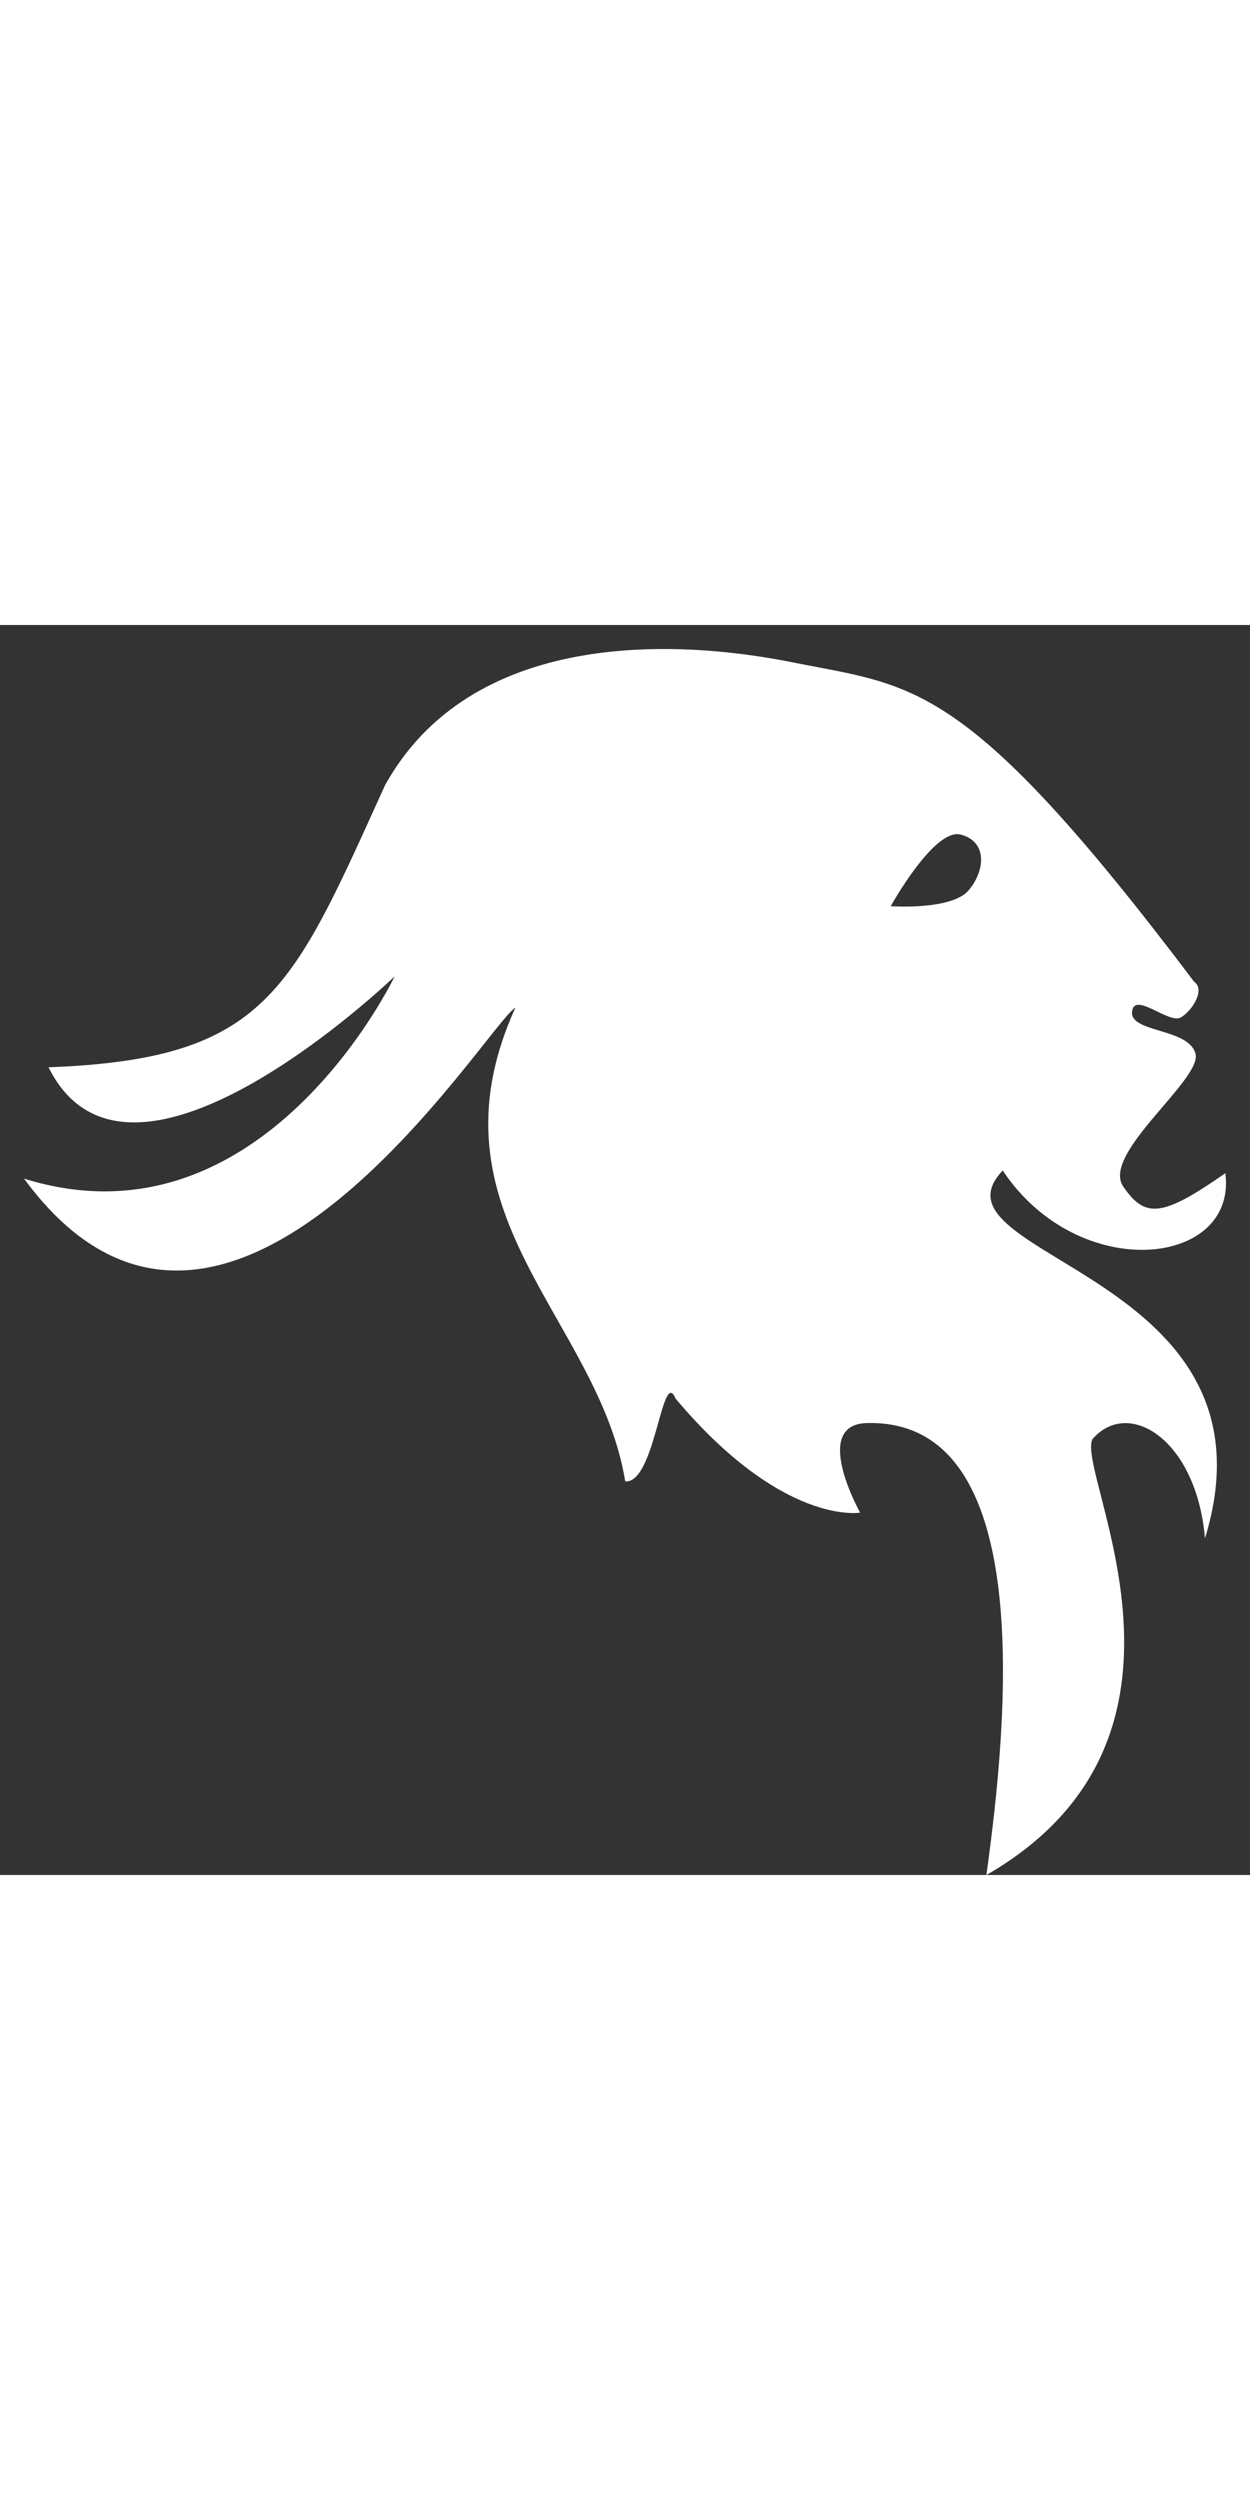 <?xml version="1.0" encoding="iso-8859-1"?>
<!-- Generator: Adobe Illustrator 16.0.4, SVG Export Plug-In . SVG Version: 6.00 Build 0)  -->
<!DOCTYPE svg PUBLIC "-//W3C//DTD SVG 1.1//EN" "http://www.w3.org/Graphics/SVG/1.1/DTD/svg11.dtd">
<svg version="1.1" id="Layer_1" xmlns="http://www.w3.org/2000/svg" xmlns:xlink="http://www.w3.org/1999/xlink" x="0px" y="0px"
	 width="25px" height="50px" viewBox="-0.627 -0.629 32.629 32.629"
	 style="enable-background:new -0.627 -0.629 32.629 32.629;" xml:space="preserve">
<rect x="-0.627" y="-0.629" width="32.629" height="32.629" fill="#333333" stroke="none"/>
<path style="fill:#fff;"  d="M27.887,20.626c0.937-1.093,2.719-0.001,2.94,2.587c2.125-6.945-7.44-7.334-5.28-9.603c1.984,2.977,6.128,2.516,5.811,0.071
	c-1.629,1.134-2.086,1.199-2.666,0.346c-0.58-0.855,2.063-2.791,1.888-3.464c-0.177-0.673-1.71-0.546-1.657-1.095
	c0.053-0.55,0.967,0.332,1.276,0.146c0.309-0.186,0.638-0.732,0.345-0.93c-5.986-7.938-7.299-7.701-10.486-8.339
	c-3.188-0.638-8.397-0.803-10.631,3.201c-2.445,5.386-3.082,7.157-8.787,7.37c2.125,4.287,9.035-2.374,9.035-2.374
	S6.236,15.771,0,13.822c5.279,7.194,12.083-4.038,12.827-4.463c-2.445,5.385,2.161,8.079,2.867,12.366
	c0.783,0.07,0.96-3.013,1.313-2.162c2.8,3.332,4.818,2.978,4.818,2.978s-1.312-2.339,0.213-2.339
	c4.394-0.07,3.649,7.725,3.083,11.799C31.395,28.387,27.46,21.547,27.887,20.626 M24.661,6.293
	c-0.443,0.532-2.037,0.418-2.037,0.418s1.133-2.047,1.824-1.87C25.139,5.018,25.104,5.762,24.661,6.293z"/>
</svg>
